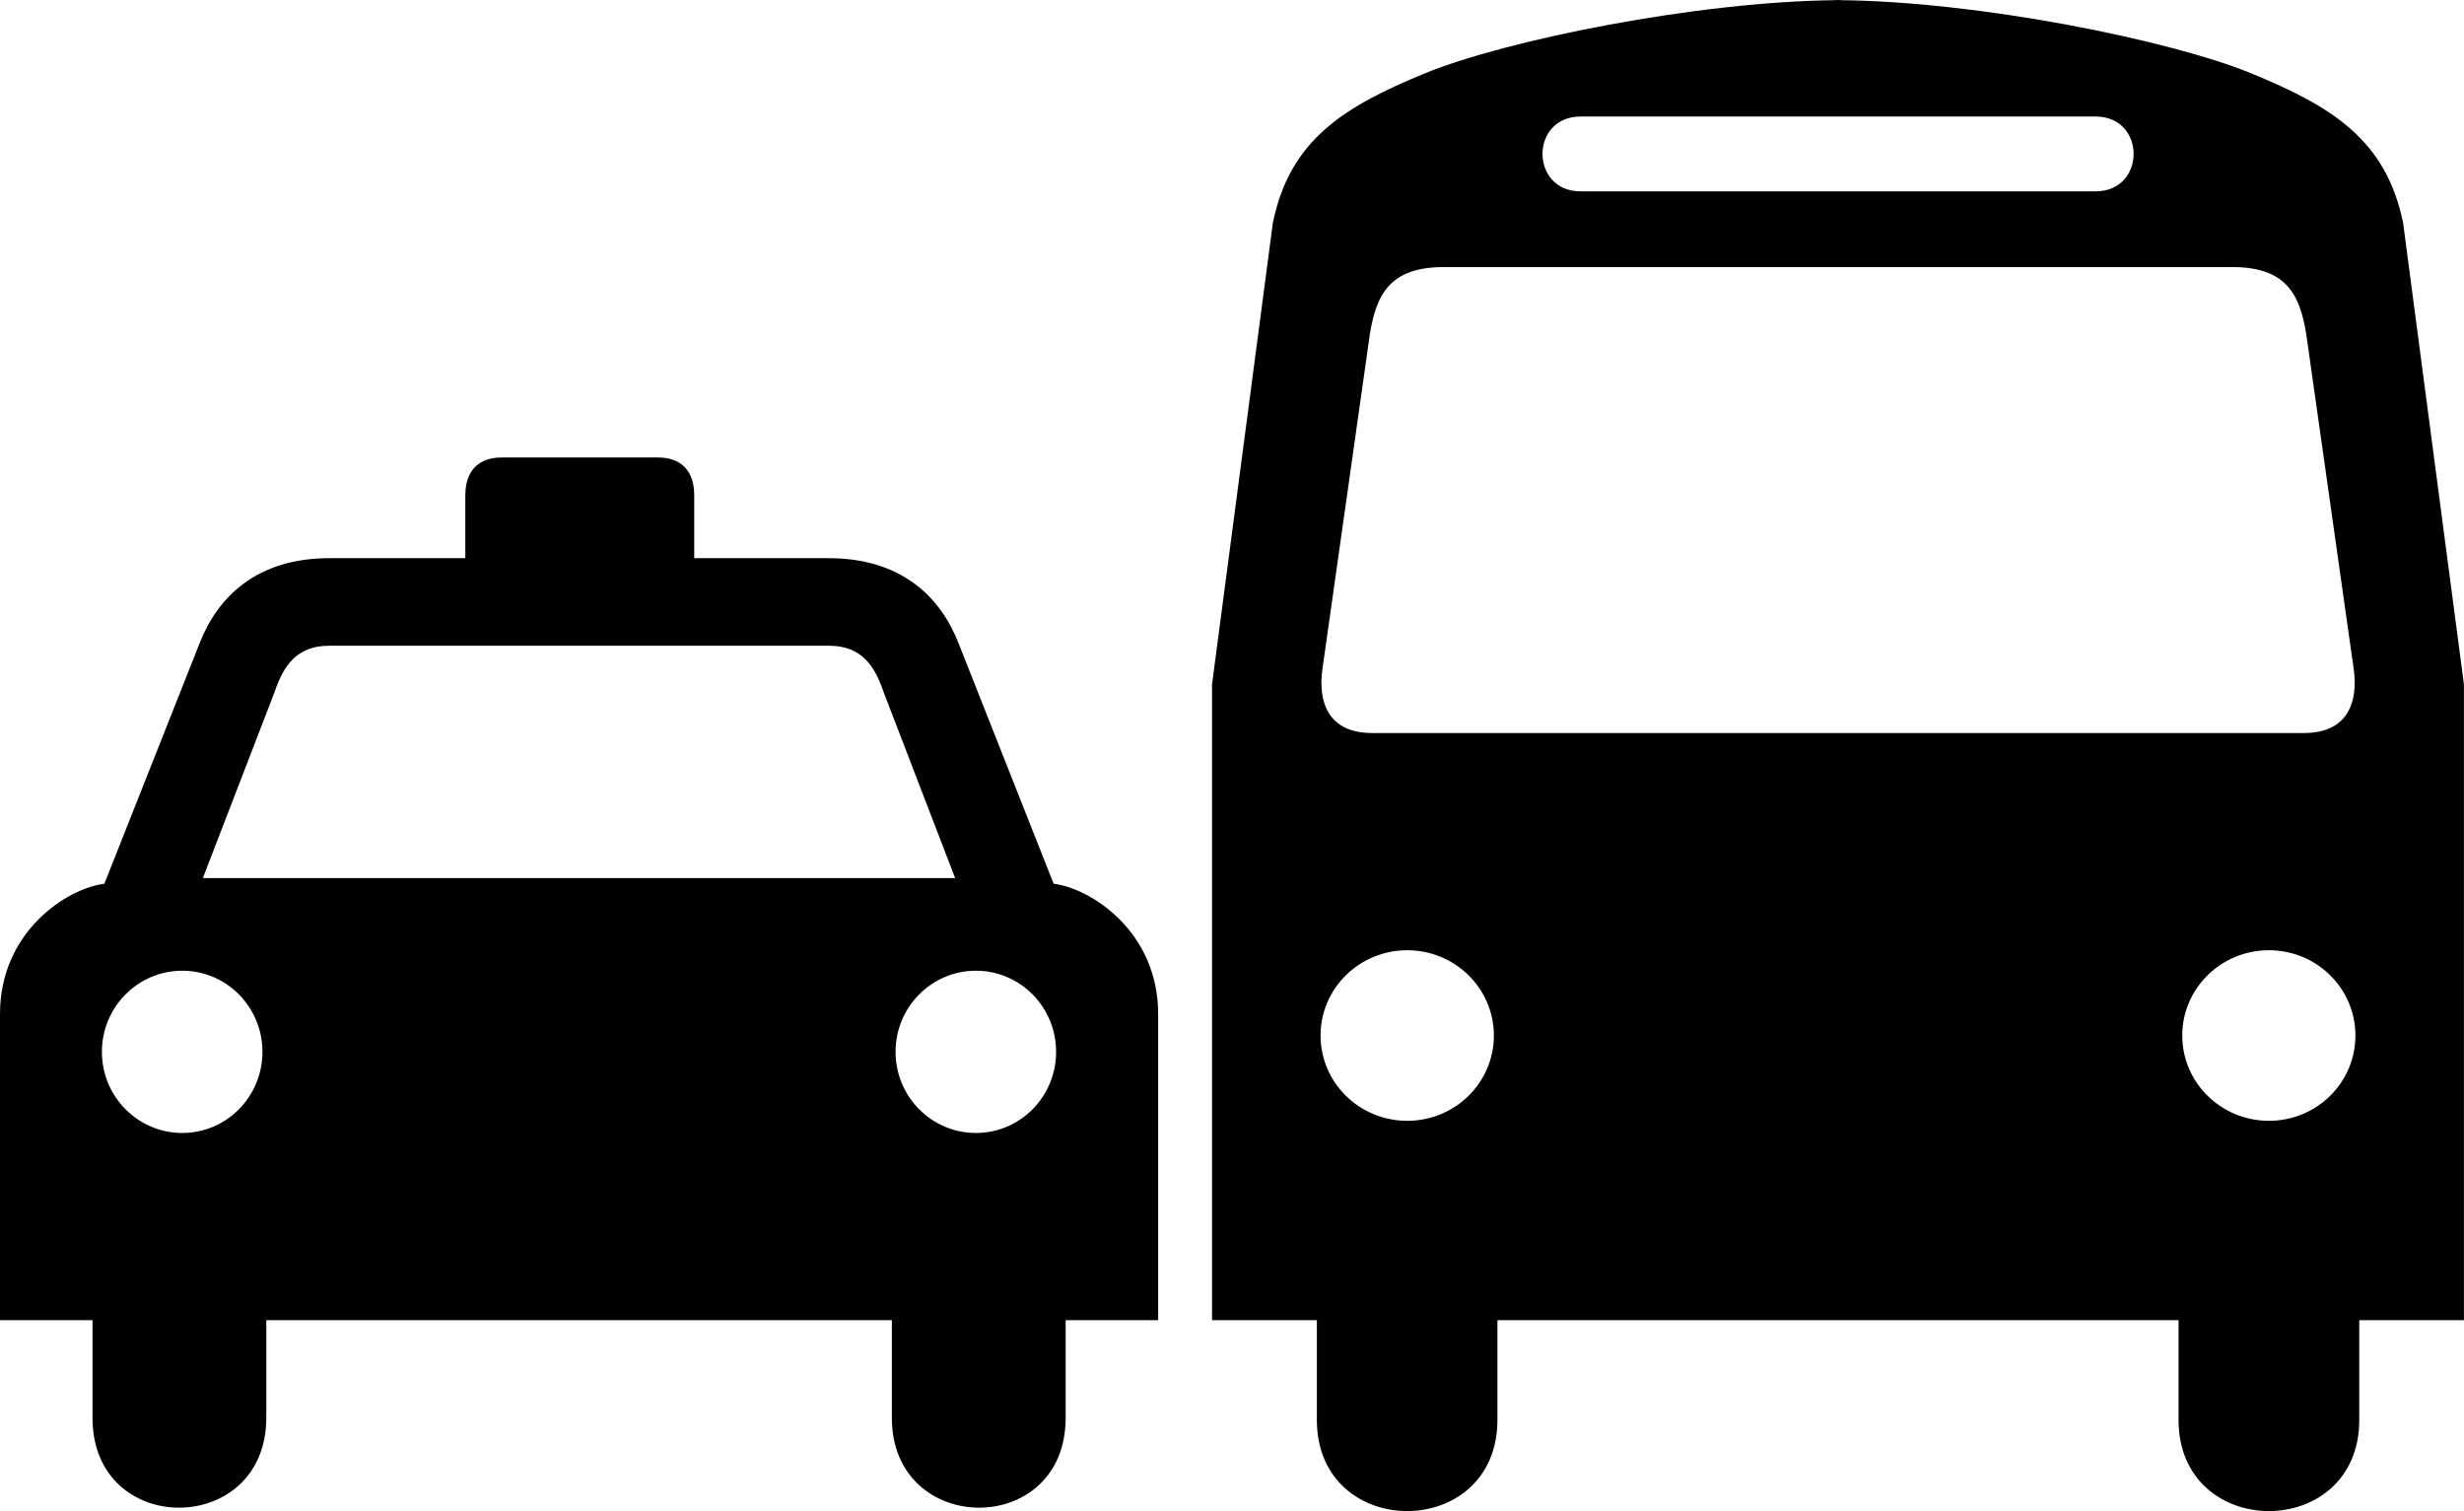 <?xml version="1.0" ?><svg height="306.743" id="svg2148" width="500.232" xmlns="http://www.w3.org/2000/svg" xmlns:cc="http://creativecommons.org/ns#" xmlns:dc="http://purl.org/dc/elements/1.1/" xmlns:inkscape="http://www.inkscape.org/namespaces/inkscape" xmlns:rdf="http://www.w3.org/1999/02/22-rdf-syntax-ns#" xmlns:sodipodi="http://sodipodi.sourceforge.net/DTD/sodipodi-0.dtd" xmlns:svg="http://www.w3.org/2000/svg"><defs id="defs2150"><marker id="ArrowEnd" markerHeight="3" markerUnits="strokeWidth" markerWidth="4" orient="auto" refX="0" refY="5" viewBox="0 0 10 10"><path d="M 0 0 L 10 5 L 0 10 z" id="path2153"/></marker><marker id="ArrowStart" markerHeight="3" markerUnits="strokeWidth" markerWidth="4" orient="auto" refX="10" refY="5" viewBox="0 0 10 10"><path d="M 10 0 L 0 5 L 10 10 z" id="path2156"/></marker></defs><path d="M 101.812 92.875 C 97.267 92.875 94.469 95.462 94.469 100.562 L 94.469 113.312 L 66.875 113.312 C 52.028 113.312 44.167 121.263 40.531 130.562 L 21.188 179.406 C 13.536 180.368 -2.414645e-17 189.167 0 205.844 L 0 268 L 18.781 268 L 18.781 287.844 C 18.781 312.286 54.062 311.998 54.062 287.844 L 54.062 268 L 117.531 268 L 117.594 268 L 181.062 268 L 181.062 287.844 C 181.062 311.998 216.344 312.286 216.344 287.844 L 216.344 268 L 235.125 268 L 235.125 205.844 C 235.125 189.167 221.558 180.368 213.906 179.406 L 194.594 130.562 C 190.958 121.263 183.066 113.312 168.219 113.312 L 140.938 113.312 L 140.938 100.562 C 140.938 95.463 138.17 92.875 133.625 92.875 L 117.594 92.875 L 117.531 92.875 L 101.812 92.875 z M 66.656 131.094 L 117.5 131.094 L 117.531 131.094 L 117.594 131.094 L 168.469 131.094 C 174.833 131.152 177.557 135.069 179.375 140.469 L 193.906 178.25 L 117.594 178.25 L 117.531 178.25 L 117.5 178.25 L 41.188 178.25 L 55.75 140.469 C 57.568 135.069 60.293 131.152 66.656 131.094 z M 37 197.062 C 46.003 197.062 53.281 204.436 53.281 213.531 C 53.281 222.627 46.003 230 37 230 C 27.998 230 20.688 222.627 20.688 213.531 C 20.687 204.436 27.998 197.062 37 197.062 z M 198.125 197.062 C 207.128 197.062 214.406 204.436 214.406 213.531 C 214.406 222.627 207.128 230 198.125 230 C 189.122 230 181.813 222.627 181.812 213.531 C 181.812 204.436 189.122 197.062 198.125 197.062 z " id="path2162" style="fill:#000000;stroke:none"/><path d="" id="path2174" style="fill:#ffffff;stroke:none"/><path d="" id="path2180" style="fill:#ffffff;stroke:none"/><path d="M 371.906 0 C 372.313 0 372.745 0.028 373.156 0.031 C 373.56 0.028 373.976 -6.3432248e-20 374.375 0 L 371.906 0 z M 373.156 0.031 C 344.443 0.251 305.553 8.211 289.312 14.875 C 272.844 21.633 261.836 28.386 258.406 45.281 L 246.062 138.938 L 246.062 268 L 267.344 268 L 267.344 288.25 C 267.344 312.927 304 312.927 304 288.25 L 304 268 L 371.688 268 L 371.906 268 L 442.281 268 L 442.281 288.25 C 442.281 312.927 478.969 312.927 478.969 288.25 L 478.969 268 L 500.219 268 L 500.219 138.938 L 487.875 45.281 C 484.444 28.386 473.469 21.633 457 14.875 C 440.765 8.212 401.866 0.255 373.156 0.031 z M 320.875 23.656 L 371.906 23.656 L 425.438 23.656 C 435.73 23.656 435.729 38.844 425.438 38.844 L 371.781 38.844 L 320.875 38.844 C 310.581 38.844 310.581 23.656 320.875 23.656 z M 293.125 54.219 L 371.781 54.219 L 453.188 54.219 C 464.06 54.219 466.899 59.652 468.219 67.906 L 477.844 135.844 C 478.74 142.355 476.821 148.812 467.688 148.812 L 371.906 148.812 L 278.625 148.812 C 269.491 148.812 267.573 142.355 268.469 135.844 L 278.094 67.906 C 279.415 59.652 282.252 54.219 293.125 54.219 z M 285.688 192.906 C 295.402 192.906 303.281 200.653 303.281 210.219 C 303.281 219.785 295.401 227.531 285.688 227.531 C 275.975 227.531 268.094 219.785 268.094 210.219 C 268.094 200.653 275.974 192.906 285.688 192.906 z M 460.625 192.906 C 470.338 192.906 478.187 200.653 478.188 210.219 C 478.188 219.785 470.338 227.531 460.625 227.531 C 450.912 227.531 443.031 219.785 443.031 210.219 C 443.031 200.653 450.912 192.906 460.625 192.906 z " id="path2184" style="fill:#000000;stroke:none"/><path d="" id="path2194" style="fill:#ffffff;stroke:none"/><path d="" id="path2200" style="fill:#ffffff;stroke:none"/></svg>